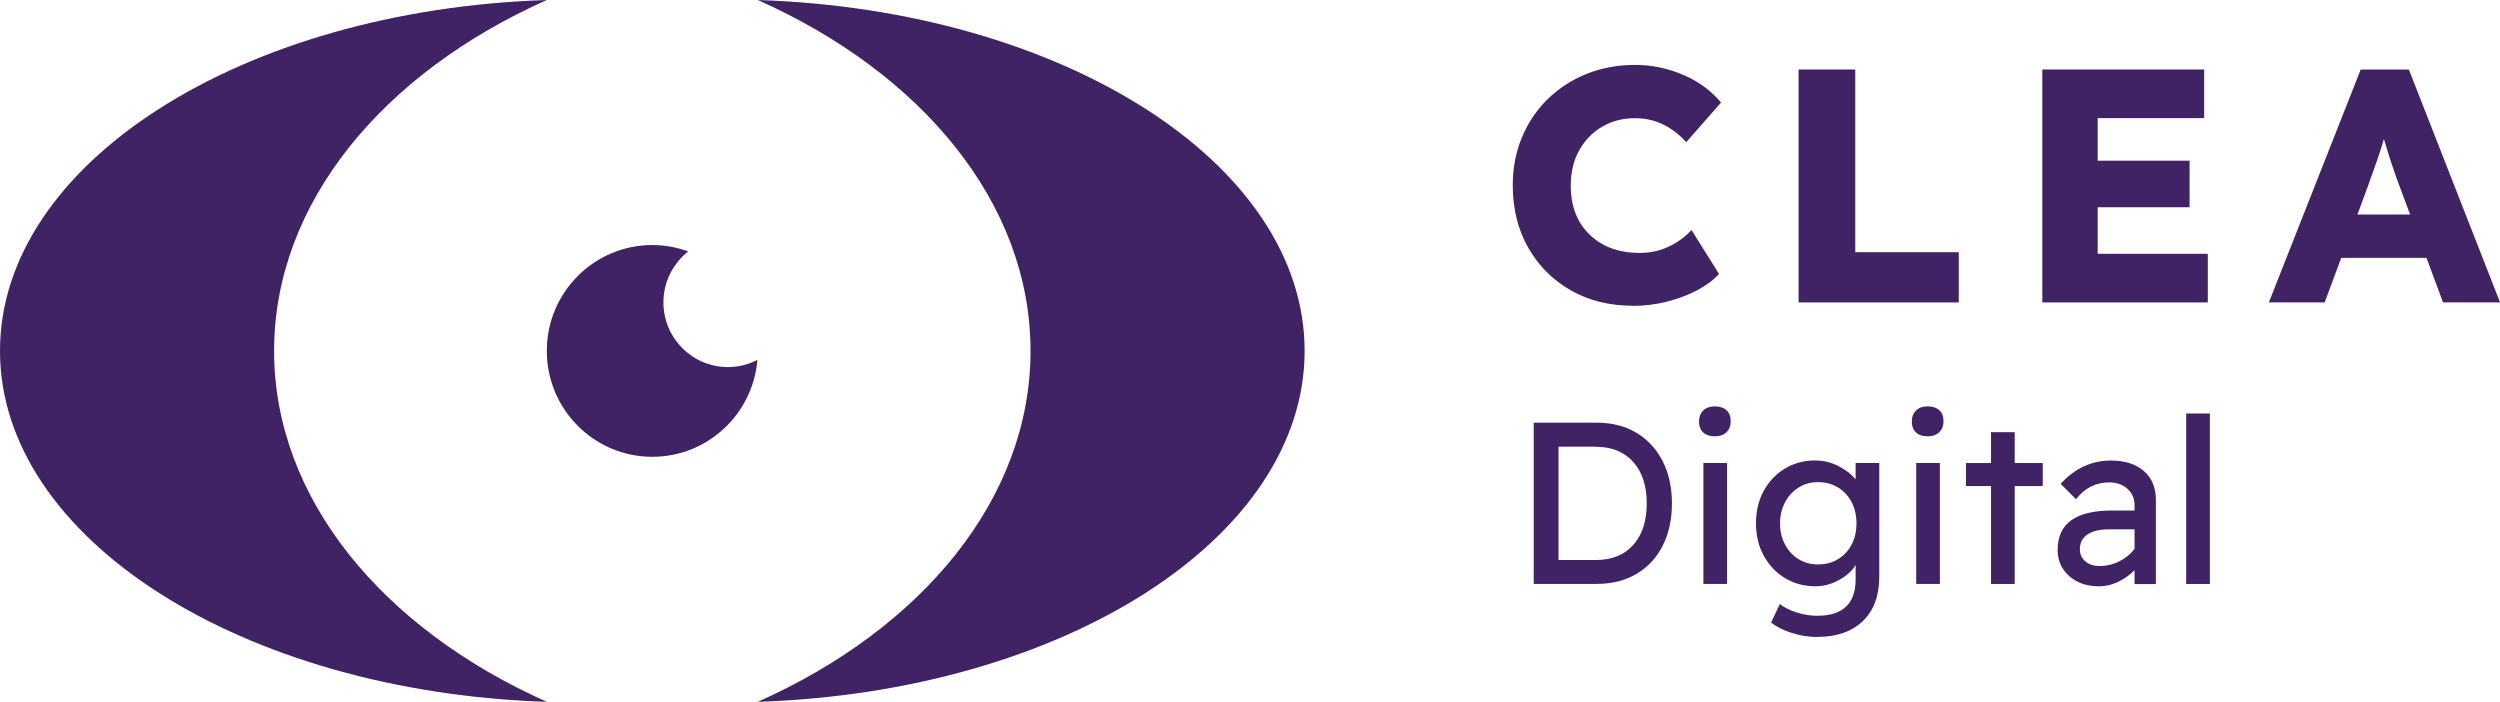 <svg xmlns="http://www.w3.org/2000/svg" width="171" height="48" viewBox="0 0 171 48" fill="none">
	<g clip-path="url(#clip0_1369_84)">
		<path d="M18.749 24.002C18.749 13.871 26.203 4.995 37.402 0C16.559 0.678 0 11.164 0 24.002C0 36.84 16.559 47.322 37.402 48.005C26.203 43.009 18.749 34.134 18.749 24.002Z" fill="#3F2364"/>
		<path d="M70.488 24.002C70.488 13.876 63.033 4.995 51.834 0C72.678 0.678 89.236 11.164 89.236 24.002C89.236 36.84 72.678 47.322 51.834 48.005C63.033 43.009 70.488 34.134 70.488 24.002Z" fill="#3F2364"/>
		<path d="M49.789 25.108C47.355 25.108 45.378 23.124 45.378 20.681C45.378 19.266 46.044 18.011 47.073 17.197C46.307 16.919 45.482 16.76 44.62 16.76C40.635 16.76 37.402 20.003 37.402 24.002C37.402 28.001 40.635 31.245 44.62 31.245C48.397 31.245 51.494 28.329 51.807 24.616C51.204 24.93 50.519 25.108 49.794 25.108H49.789Z" fill="#3F2364"/>
		<path d="M111.685 20.913C110.079 20.913 108.665 20.558 107.432 19.853C106.198 19.148 105.233 18.174 104.53 16.942C103.827 15.704 103.473 14.285 103.473 12.674C103.473 11.491 103.682 10.4 104.099 9.399C104.516 8.398 105.101 7.524 105.858 6.783C106.615 6.041 107.504 5.464 108.524 5.054C109.544 4.645 110.651 4.44 111.848 4.44C112.968 4.44 114.056 4.663 115.112 5.113C116.169 5.559 117.039 6.196 117.719 7.015L115.339 9.722C114.872 9.208 114.346 8.803 113.761 8.516C113.181 8.225 112.532 8.084 111.821 8.084C111.004 8.084 110.265 8.275 109.608 8.653C108.95 9.03 108.425 9.567 108.03 10.258C107.636 10.95 107.441 11.764 107.441 12.706C107.441 14.103 107.871 15.217 108.733 16.05C109.594 16.882 110.737 17.301 112.156 17.301C112.868 17.301 113.53 17.155 114.142 16.869C114.754 16.582 115.271 16.2 115.697 15.731L117.579 18.734C117.216 19.143 116.722 19.516 116.092 19.849C115.466 20.181 114.768 20.445 114.006 20.636C113.24 20.827 112.469 20.922 111.68 20.922L111.685 20.913Z" fill="#3F2364"/>
		<path d="M123.024 20.686V4.754H126.901V17.251H133.979V20.686H123.024Z" fill="#3F2364"/>
		<path d="M139.696 20.686V4.754H150.764V8.079H143.482V10.991H149.767V14.176H143.482V17.36H151.014V20.686H139.696Z" fill="#3F2364"/>
		<path d="M155.189 20.686L161.474 4.754H164.766L171.004 20.686H167.105L165.972 17.638H160.141L159.007 20.686H155.194H155.189ZM161.995 12.652L161.247 14.676H164.852L164.081 12.606C163.913 12.165 163.741 11.669 163.559 11.114C163.378 10.559 163.21 10.027 163.061 9.508C162.911 10.022 162.743 10.541 162.562 11.055C162.381 11.569 162.19 12.101 161.995 12.647V12.652Z" fill="#3F2364"/>
		<path d="M104.906 39.943V28.911H109.209C110.256 28.911 111.163 29.143 111.934 29.603C112.705 30.067 113.299 30.713 113.725 31.541C114.147 32.369 114.36 33.333 114.36 34.425C114.36 35.517 114.151 36.49 113.734 37.314C113.317 38.142 112.723 38.783 111.952 39.243C111.181 39.707 110.27 39.939 109.213 39.939H104.911L104.906 39.943ZM109.132 30.553H106.602V38.306H109.132C110.243 38.306 111.104 37.96 111.716 37.273C112.328 36.586 112.637 35.635 112.637 34.429C112.637 33.224 112.328 32.287 111.712 31.595C111.095 30.904 110.238 30.558 109.136 30.558L109.132 30.553Z" fill="#3F2364"/>
		<path d="M117.298 29.844C116.953 29.844 116.686 29.753 116.495 29.575C116.305 29.398 116.214 29.143 116.214 28.82C116.214 28.515 116.309 28.27 116.504 28.078C116.699 27.887 116.962 27.796 117.298 27.796C117.633 27.796 117.91 27.887 118.1 28.065C118.291 28.242 118.381 28.497 118.381 28.82C118.381 29.125 118.286 29.37 118.091 29.561C117.896 29.753 117.633 29.844 117.298 29.844ZM116.513 39.943V31.668H118.132V39.943H116.513Z" fill="#3F2364"/>
		<path d="M124.299 43.569C123.714 43.569 123.129 43.478 122.548 43.291C121.968 43.105 121.496 42.868 121.143 42.577L121.741 41.317C122.054 41.558 122.444 41.754 122.911 41.899C123.378 42.045 123.841 42.118 124.299 42.118C126.049 42.118 126.924 41.29 126.924 39.629V38.638C126.774 38.901 126.561 39.142 126.271 39.361C125.981 39.579 125.659 39.761 125.296 39.898C124.933 40.034 124.566 40.102 124.19 40.102C123.405 40.102 122.707 39.916 122.095 39.543C121.483 39.17 120.998 38.66 120.644 38.014C120.286 37.368 120.109 36.631 120.109 35.799C120.109 34.966 120.286 34.229 120.635 33.583C120.984 32.937 121.465 32.428 122.081 32.055C122.693 31.682 123.383 31.495 124.144 31.495C124.72 31.495 125.26 31.627 125.763 31.886C126.266 32.15 126.652 32.45 126.924 32.787V31.668H128.542V39.438C128.542 40.753 128.166 41.767 127.413 42.486C126.661 43.205 125.623 43.565 124.303 43.565L124.299 43.569ZM124.362 38.606C124.874 38.606 125.332 38.487 125.727 38.242C126.121 37.996 126.434 37.669 126.652 37.25C126.869 36.831 126.983 36.345 126.983 35.799C126.983 35.253 126.869 34.766 126.647 34.343C126.425 33.92 126.112 33.583 125.722 33.342C125.332 33.101 124.879 32.978 124.362 32.978C123.845 32.978 123.41 33.101 123.02 33.351C122.625 33.597 122.317 33.934 122.095 34.361C121.868 34.784 121.755 35.267 121.755 35.803C121.755 36.34 121.868 36.818 122.095 37.245C122.322 37.673 122.63 38.005 123.02 38.246C123.414 38.487 123.859 38.61 124.362 38.61V38.606Z" fill="#3F2364"/>
		<path d="M131.852 29.844C131.508 29.844 131.24 29.753 131.05 29.575C130.859 29.398 130.769 29.143 130.769 28.82C130.769 28.515 130.864 28.27 131.059 28.078C131.254 27.887 131.517 27.796 131.852 27.796C132.188 27.796 132.464 27.887 132.655 28.065C132.845 28.242 132.936 28.497 132.936 28.82C132.936 29.125 132.841 29.37 132.646 29.561C132.451 29.753 132.188 29.844 131.852 29.844ZM131.068 39.943V31.668H132.687V39.943H131.068Z" fill="#3F2364"/>
		<path d="M136.187 39.943V33.246H134.473V31.672H136.187V29.561H137.806V31.672H139.724V33.246H137.806V39.943H136.187Z" fill="#3F2364"/>
		<path d="M143.537 40.102C143.002 40.102 142.526 39.998 142.109 39.788C141.691 39.579 141.356 39.288 141.111 38.915C140.866 38.542 140.744 38.105 140.744 37.6C140.744 35.812 141.977 34.921 144.448 34.921H146.003V34.557C146.003 34.093 145.84 33.72 145.509 33.428C145.178 33.137 144.766 32.996 144.262 32.996C143.351 32.996 142.598 33.378 142 34.147L140.948 33.092C141.923 32.032 143.07 31.5 144.385 31.5C145.328 31.5 146.076 31.736 146.629 32.209C147.182 32.682 147.463 33.346 147.463 34.211V39.948H146.003V39.001C145.668 39.338 145.287 39.606 144.865 39.807C144.444 40.007 143.999 40.107 143.537 40.107V40.102ZM143.6 38.715C144.09 38.715 144.552 38.606 144.983 38.383C145.414 38.164 145.754 37.878 146.003 37.532V36.208H144.244C143.605 36.208 143.115 36.326 142.775 36.563C142.435 36.8 142.263 37.132 142.263 37.564C142.263 37.91 142.39 38.192 142.639 38.401C142.888 38.61 143.21 38.715 143.596 38.715H143.6Z" fill="#3F2364"/>
		<path d="M149.535 39.943V28.283H151.154V39.943H149.535Z" fill="#3F2364"/>
	</g>
	<defs>
		<clipPath id="clip0_1369_84">
			<rect width="171" height="48" fill="white"/>
		</clipPath>
	</defs>
</svg>
